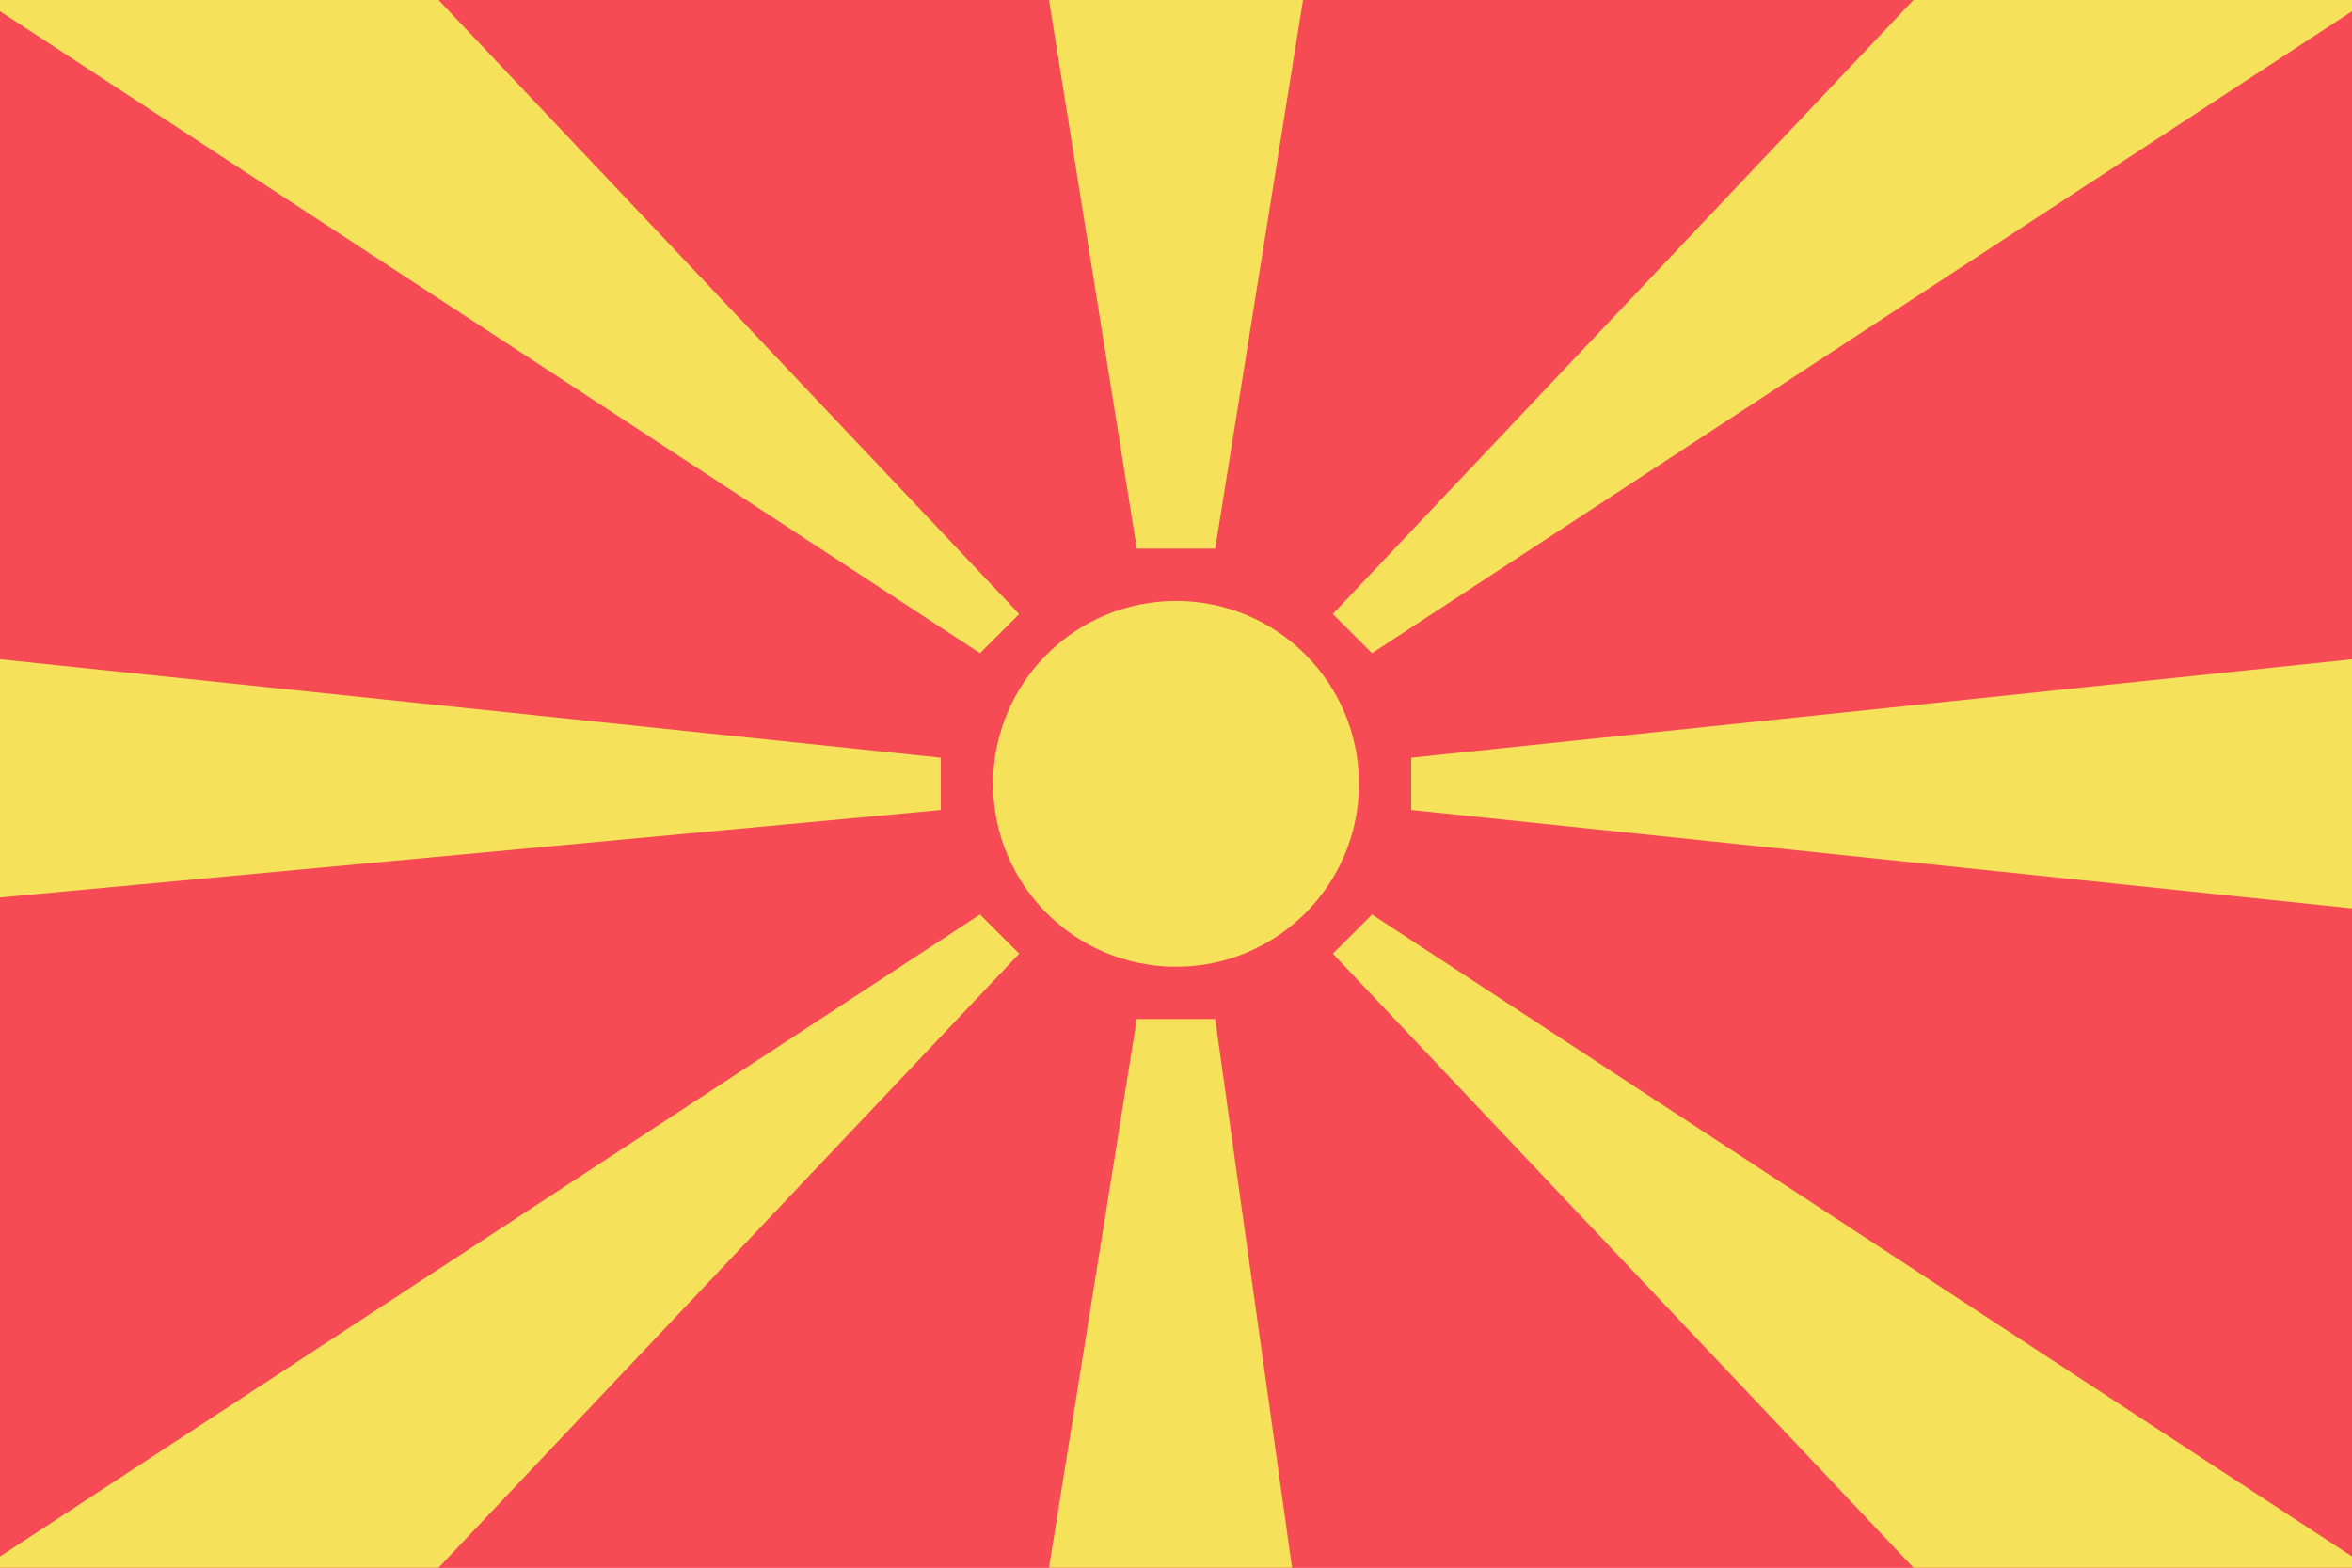 <?xml version="1.0" encoding="utf-8"?>
<!-- Generator: Adobe Illustrator 20.0.0, SVG Export Plug-In . SVG Version: 6.00 Build 0)  -->
<svg version="1.1" id="Layer_1" xmlns="http://www.w3.org/2000/svg" xmlns:xlink="http://www.w3.org/1999/xlink" x="0px" y="0px"
	 viewBox="0 0 18 12" style="enable-background:new 0 0 18 12;" xml:space="preserve">
<style type="text/css">
	.st0{fill:#F64A55;}
	.st1{stroke:#000000;stroke-width:0.15;stroke-miterlimit:10;}
	.st2{fill:#F6E15A;}
</style>
<path class="st0" d="M19.1,14.8H-1.1c-1,0-1.8-0.9-1.8-2V-0.8c0-1.1,0.8-2,1.8-2h20.1c1,0,1.8,0.9,1.8,2v13.6
	C20.8,13.9,20,14.8,19.1,14.8z"/>
<path class="st1" d="M13,7.6c-0.2-0.1-0.3,0.1-0.3,0.1l-0.6,0.1l0.3-0.2c0.2,0,0.2,0,0.3-0.1c0.1-0.1,0.3,0,0.3,0
	c0-0.3-0.4-0.1-0.4-0.1c-0.3,0-0.3,0.2-0.3,0.2l-0.4,0.3L11,7.4c0.1-0.1,0.2-0.2,0.2-0.3c0-0.1-0.7-0.3-0.9-0.5
	C10.1,6.4,10,6.1,10.1,6c0.1-0.1,0.2,0.2,0.3,0.4c0.1,0.2,0.3,0.4,0.4,0.3c0.1-0.1-0.1-0.3-0.3-0.5c-0.1-0.2,0.1-0.3,0.2-0.3
	c0.1,0,0.2,0.5,0.4,0.7c0.2,0.2,0.5,0.2,0.5,0c0-0.2-0.4-0.3-0.5-0.5c-0.1-0.1-0.1-0.4,0-0.4c0.1,0,0.6,0.7,1.1,1
	c0.5,0.3,0.8-0.1,0.8-0.2c-0.1-0.2-0.3-0.1-0.7-0.2c-0.3-0.1-0.7-0.5-0.8-0.8c-0.1-0.2,0-0.2,0-0.2c0.1,0,0.3,0.3,0.7,0.6
	s0.7,0,0.8,0s0.2-0.3-0.3-0.3c-0.5,0.1-0.8-0.2-1-0.4c-0.2-0.2-0.3-0.4-0.2-0.5s0.4,0.3,0.9,0.4c0.4,0.1,0.6-0.1,0.6-0.2
	c0-0.2-0.1-0.1-0.6-0.1c-0.5,0-0.8-0.5-0.8-0.5c0,0,0-0.2,0.2,0c0.2,0.2,0.7,0.2,0.9,0.2c0.3,0,0.3-0.4,0.2-0.4
	c-0.1-0.1-0.2,0-0.4,0.1c-0.3,0.1-0.8-0.2-0.9-0.4c-0.1-0.1,0-0.2,0.1-0.2S12.2,4,12.6,4s0.5-0.4,0.5-0.5c0-0.1-0.1-0.2-0.3-0.1
	s-0.4,0.2-0.7,0.2c-0.3-0.1-0.5-0.3-0.5-0.4c0-0.1,0.4,0.1,0.9,0c0.5-0.1,0.6-0.5,0.5-0.6s-0.2-0.1-0.4,0.1s-0.5,0.2-0.8,0.2
	s-0.3-0.1-0.2-0.2c0-0.1,0.3-0.1,0.7-0.2C12.8,2.4,13,2,13.1,1.8C13.2,1.6,13,1.5,13,1.5s0-0.1-0.3,0.3s-1,0.6-1,0.6
	c-0.1-0.1-0.1-0.1-0.1-0.1c-0.5,0.1-1.1,0.5-1.1,0.5s0.1,0.3,0,0.6c-0.2,0.3-0.7,0.1-0.6-0.4c0.1-0.4,0.6-0.7,1.1-0.8
	c0.4,0,0.4-0.2,0.4-0.2s-0.4,0.1-0.5-0.1c0.1,0,0.2,0,0.5,0c0.3,0,0.5-0.3,0.4-0.3c-0.2-0.1-0.1,0.1-0.3,0.2c-0.2,0.1-0.4,0-0.5,0
	c0.1-0.2,0.5-0.1,0.5-0.1c0-0.3-0.5-0.2-0.5-0.2c-0.2-0.4-1.4,0.1-1.4,0.1l0.3,0.2C9.1,2.2,9,2.9,9,2.9S8.9,2.2,8.2,1.8l0.3-0.2
	c0,0-1.2-0.5-1.4-0.1c0,0-0.5-0.1-0.5,0.2c0,0,0.4-0.1,0.5,0.1c-0.1,0-0.3,0.1-0.5,0C6.4,1.7,6.4,1.5,6.3,1.6
	c-0.2,0.1,0,0.3,0.4,0.3c0.2,0,0.4,0,0.5,0C7.1,2.1,6.7,2,6.7,2s0,0.2,0.4,0.2c0.4,0,0.9,0.3,1.1,0.8c0.2,0.5-0.4,0.7-0.6,0.4
	c-0.1-0.3,0-0.6,0-0.6S7,2.3,6.5,2.2c0,0-0.1,0-0.1,0.1c0,0-0.7-0.2-1-0.6C5.1,1.4,5.1,1.5,5,1.5C5,1.5,4.8,1.6,4.9,1.8
	C5,2,5.2,2.4,5.6,2.5C6,2.6,6.3,2.6,6.3,2.7c0,0.1,0,0.2-0.2,0.2s-0.6,0-0.8-0.2C5.1,2.5,5,2.5,4.9,2.6c-0.1,0.1,0,0.6,0.5,0.6
	c0.5,0.1,0.9-0.1,0.9,0c0,0.1-0.1,0.3-0.5,0.4C5.5,3.7,5.3,3.5,5.2,3.4C5,3.3,4.9,3.4,4.9,3.5C4.9,3.6,5,4,5.4,4
	c0.4,0,0.8-0.2,0.8-0.2c0.1,0,0.2,0.1,0.1,0.2C6.2,4.1,5.7,4.4,5.4,4.3C5.1,4.2,5.1,4.2,5,4.2C4.9,4.3,4.9,4.6,5.2,4.6
	c0.3,0,0.7-0.1,0.9-0.2c0.2-0.2,0.2,0,0.2,0c0,0-0.4,0.5-0.8,0.5C5,5,4.9,4.9,4.9,5.1c0,0.2,0.2,0.3,0.6,0.2C6,5.2,6.3,4.8,6.4,4.9
	s0,0.3-0.2,0.5s-0.5,0.4-1,0.4C4.8,5.7,4.9,5.9,4.9,6C5,6,5.3,6.3,5.7,6c0.4-0.2,0.6-0.6,0.7-0.6c0.1,0,0.1,0,0,0.2
	C6.3,5.9,6,6.4,5.6,6.4C5.3,6.5,5,6.5,5,6.6C4.9,6.8,5.3,7.1,5.8,6.8c0.4-0.3,0.9-1,1.1-1c0.1,0,0.1,0.3,0,0.4
	C6.8,6.3,6.4,6.5,6.4,6.7c0,0.2,0.2,0.2,0.5,0c0.2-0.2,0.3-0.7,0.4-0.7c0.1,0,0.3,0.1,0.2,0.3C7.3,6.4,7.1,6.5,7.2,6.7
	c0.1,0.1,0.3-0.1,0.4-0.3C7.7,6.2,7.8,5.9,7.9,6c0.1,0.1,0,0.4-0.2,0.7C7.5,6.9,6.8,7.1,6.8,7.2c0,0.1,0.1,0.2,0.2,0.3L6.1,7.7
	L5.7,7.4c0,0,0-0.2-0.3-0.2c0,0-0.3-0.2-0.4,0.1c0,0,0.2,0,0.3,0c0.1,0.1,0.1,0.2,0.3,0.1l0.3,0.2L5.3,7.7c0,0-0.1-0.2-0.3-0.1
	c0,0-0.3-0.1-0.3,0.2c0,0,0.2,0,0.3,0c0,0,0.1,0.2,0.4,0.1l0.6,0L5.5,8c0,0-0.4-0.1-0.4,0.2c0,0-0.1,0.1,0,0.3c0,0,0-0.2,0.1-0.2
	c0,0,0.2,0.1,0.4-0.2L6,7.9l0.4,0.2c0,0,0,0.2,0.3,0.1c0,0,0.1,0.1,0.1,0.2c0,0,0.1-0.1-0.1-0.3c0,0-0.1-0.2-0.3-0.1L6.3,7.8
	l0.9-0.3c0.2,0.1,0.3,0.3,0.4,0.2c0.1,0,0.2-0.2,0.3-0.3c0.1-0.2,0.4-0.7,0.6-0.7c0.2,0,0.3,0.1,0.2,0.4C8.5,7.4,8.2,7.9,8,8
	C7.8,8.1,7.7,8.1,7.5,8.1c-0.2,0-0.3,0.1-0.2,0.2c0,0.1,0.3,0.2,0.5,0.1C8,8.3,8.1,8.2,8.2,8.2c0.1,0.1-0.1,0.3-0.4,0.4
	c-0.3,0.1-0.5,0-0.4,0.2C7.5,9,7.8,9,8,8.9s0.4-0.4,0.4-0.3c0.1,0.1,0,0.3-0.2,0.5C8.1,9.2,7.9,9.1,7.8,9.2C7.8,9.4,8,9.5,8.1,9.5
	C8.3,9.4,8.5,9.2,8.5,9c0.1-0.2,0.2,0,0.2,0.1c0,0.2,0,0.3-0.3,0.5L9,10.7l0.6-0.9C9.3,9.5,9.3,9.3,9.3,9.2C9.2,9,9.4,8.9,9.5,9
	s0.3,0.4,0.4,0.4c0.2,0.1,0.4,0,0.3-0.2c0-0.1-0.2,0-0.4-0.2C9.6,9,9.6,8.7,9.6,8.6C9.7,8.5,9.9,8.8,10,8.9C10.2,9,10.5,9,10.5,8.9
	c0-0.2-0.2-0.1-0.4-0.2C9.9,8.6,9.7,8.3,9.8,8.2c0.1-0.1,0.2,0.1,0.4,0.1c0.2,0.1,0.5,0,0.5-0.1c0-0.1,0-0.2-0.2-0.2
	c-0.2,0-0.2,0-0.5-0.1C9.8,7.9,9.5,7.4,9.4,7.1c0-0.2,0-0.4,0.2-0.4c0.2,0,0.5,0.6,0.6,0.7c0.1,0.2,0.2,0.3,0.3,0.3
	c0.1,0,0.2-0.1,0.4-0.2l0.9,0.3l-0.2,0.1c-0.3-0.1-0.3,0.1-0.3,0.1c-0.2,0.2-0.1,0.3-0.1,0.3c0-0.1,0.1-0.2,0.1-0.2
	c0.3,0.1,0.3-0.1,0.3-0.1L12,7.9l0.4,0.3c0.1,0.3,0.4,0.2,0.4,0.2c0.1,0.1,0.1,0.2,0.1,0.2c0.1-0.1,0-0.3,0-0.3
	c0-0.3-0.4-0.2-0.4-0.2l-0.3-0.2l0.6,0C13,8,13.1,7.8,13.1,7.8c0.1,0,0.3,0,0.3,0C13.3,7.5,13,7.6,13,7.6z"/>
<path class="st0" d="M19,12.8H-1c-0.2,0-0.4-0.2-0.4-0.4V-0.4c0-0.2,0.2-0.4,0.4-0.4h20c0.2,0,0.4,0.2,0.4,0.4v12.8
	C19.3,12.6,19.2,12.8,19,12.8z"/>
<g>
	<path class="st2" d="M7.8,4.7C7.8,4.7,7.8,4.7,7.8,4.7L2.6-0.8H-1c-0.1,0-0.2,0-0.2,0.1L7.5,5C7.6,4.9,7.7,4.8,7.8,4.7z"/>
	<path class="st2" d="M7.2,6.2c0-0.1,0-0.1,0-0.2c0-0.1,0-0.1,0-0.2v0l-8.6-0.9v2.1L7.2,6.2L7.2,6.2z"/>
	<path class="st2" d="M8.7,4.2c0.1,0,0.2,0,0.3,0c0.1,0,0.2,0,0.3,0h0l0.8-5H7.9L8.7,4.2L8.7,4.2z"/>
	<path class="st2" d="M10.5,5l8.7-5.7c-0.1-0.1-0.1-0.1-0.2-0.1h-3.6l-5.2,5.5c0,0,0,0,0,0C10.3,4.8,10.4,4.9,10.5,5z"/>
	<path class="st2" d="M10.2,7.3C10.2,7.3,10.2,7.3,10.2,7.3l5.2,5.5H19c0.1,0,0.2,0,0.2-0.1L10.5,7C10.4,7.1,10.3,7.2,10.2,7.3z"/>
	<path class="st2" d="M10.8,5.8L10.8,5.8c0,0.1,0,0.1,0,0.2c0,0.1,0,0.1,0,0.2v0l8.6,0.9V4.9L10.8,5.8z"/>
	<path class="st2" d="M9.3,7.8c-0.1,0-0.2,0-0.3,0s-0.2,0-0.3,0h0l-0.8,5h2.1L9.3,7.8L9.3,7.8z"/>
	<path class="st2" d="M7.5,7l-8.7,5.7c0.1,0.1,0.1,0.1,0.2,0.1h3.6l5.2-5.5c0,0,0,0,0,0C7.7,7.2,7.6,7.1,7.5,7z"/>
	<circle class="st2" cx="9" cy="6" r="1.4"/>
</g>
</svg>
